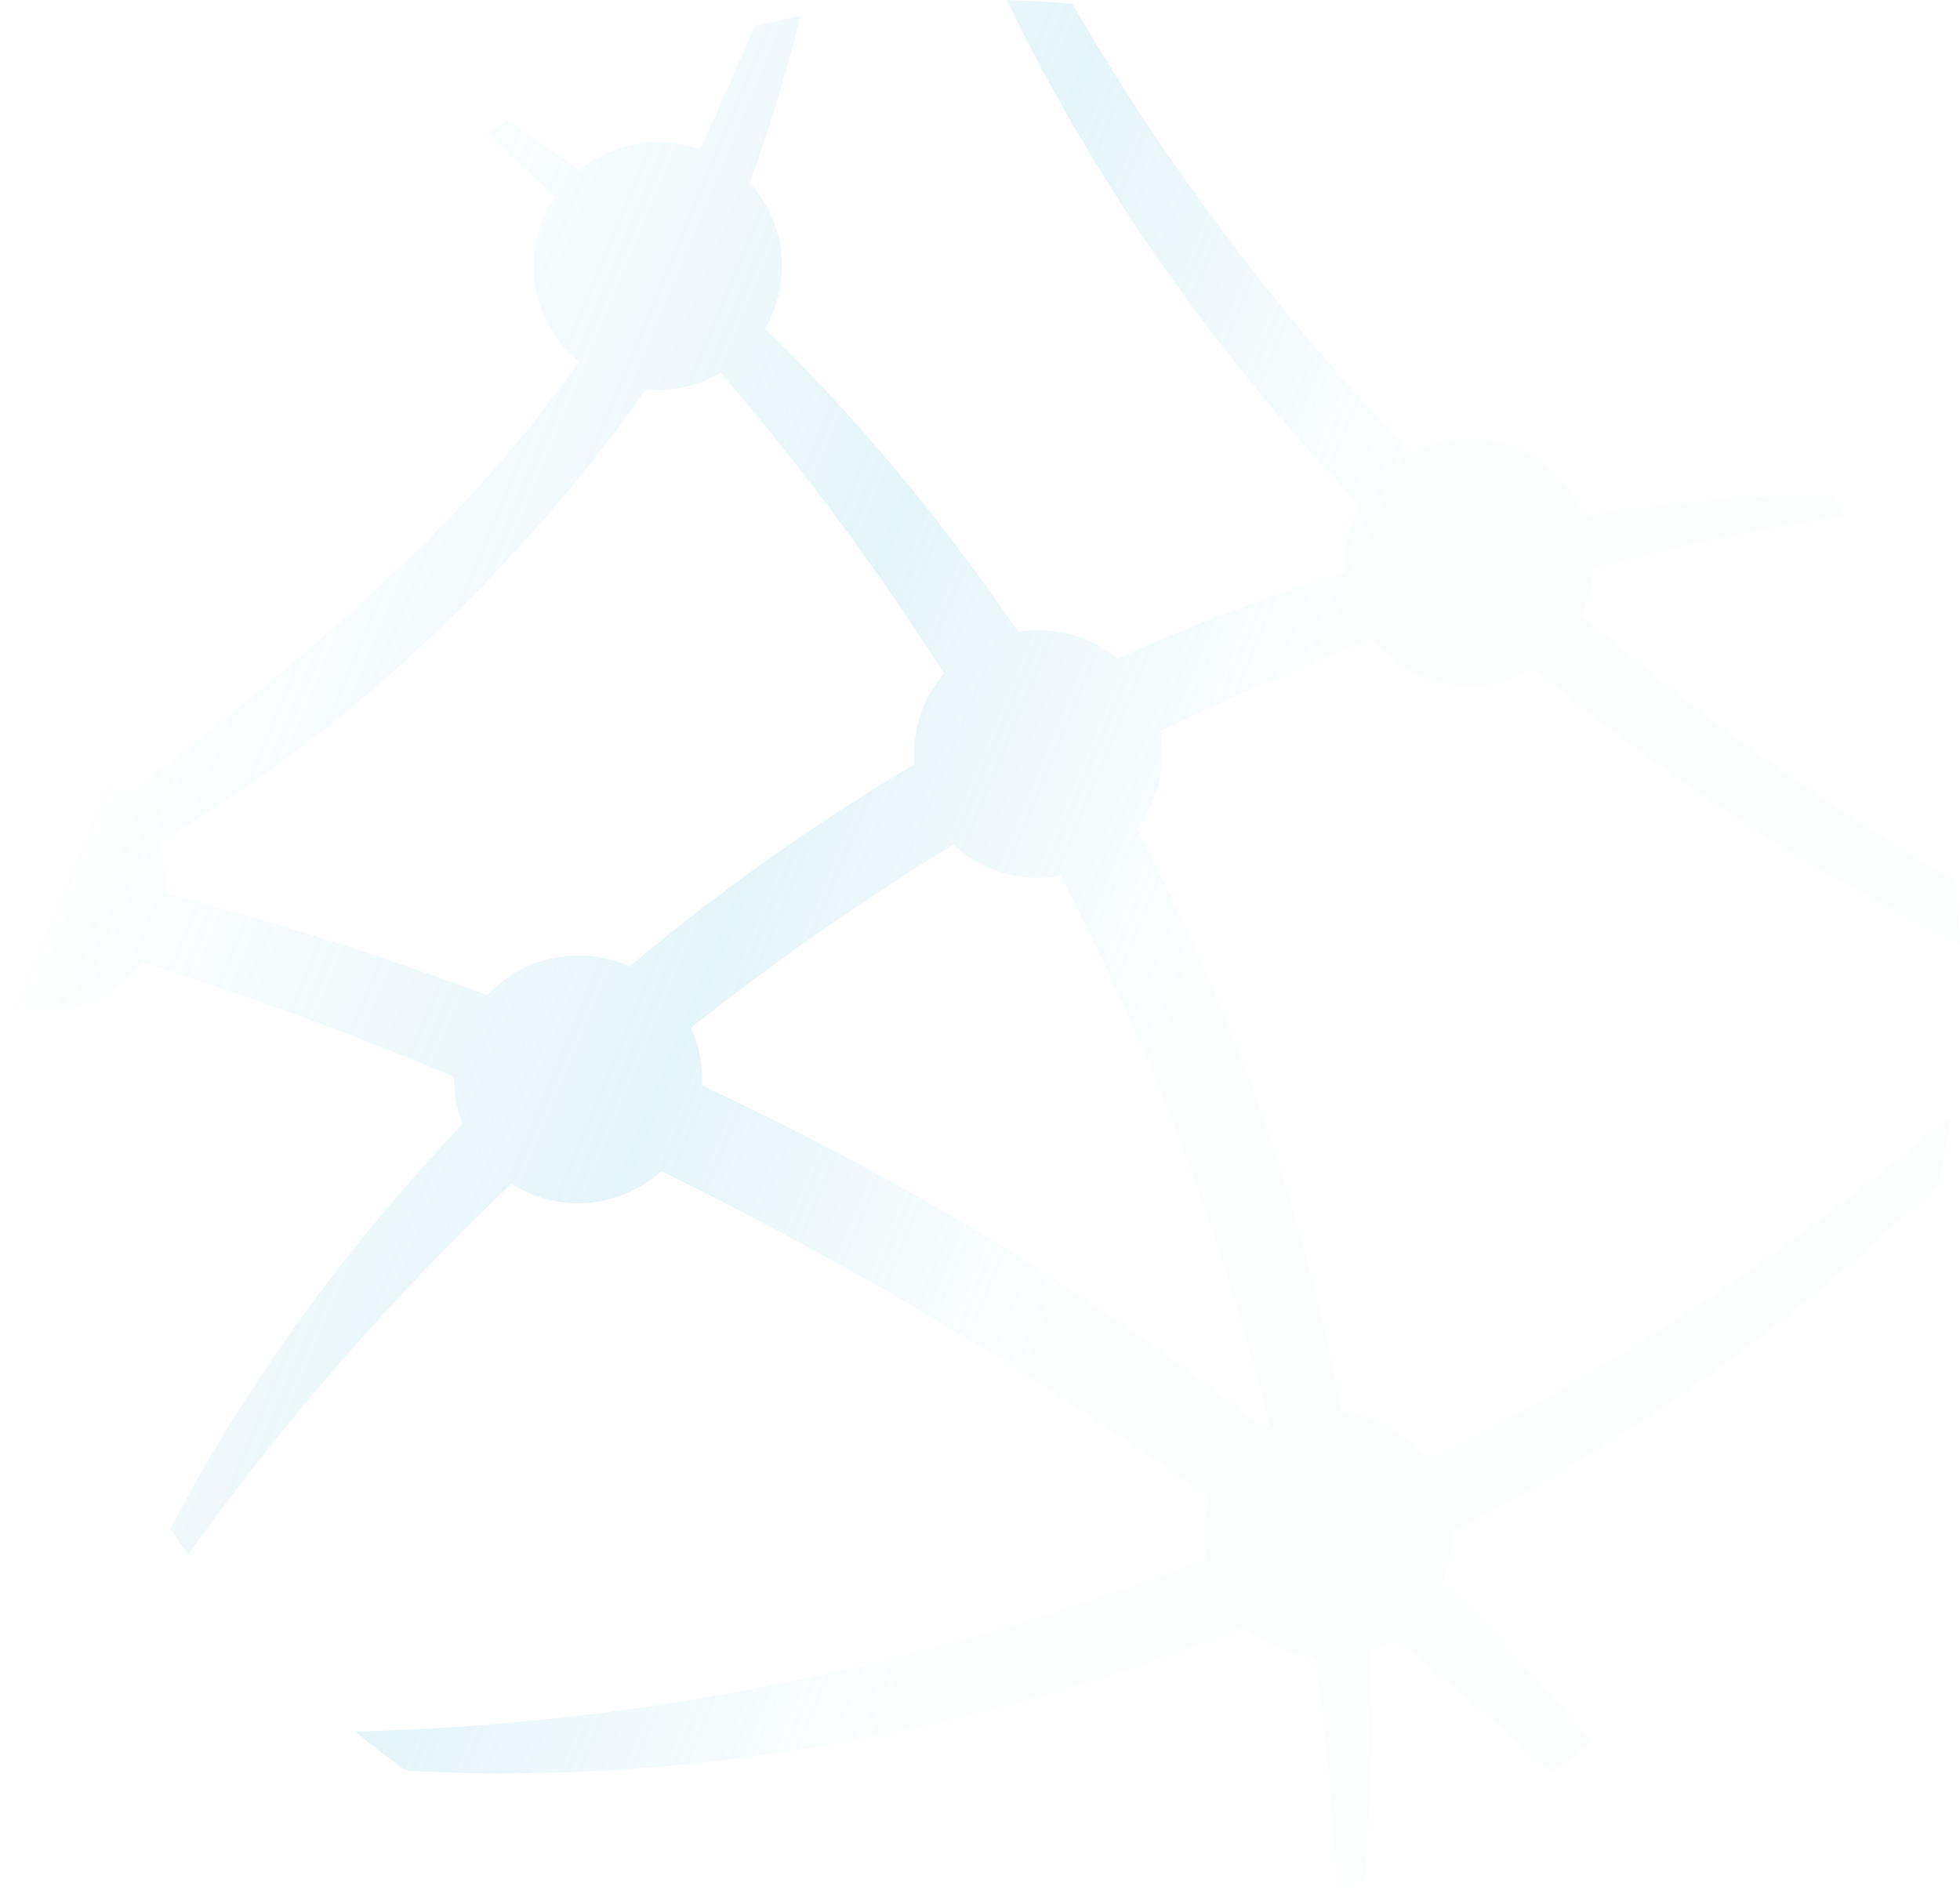 <svg width="1482" height="1429" viewBox="0 0 1482 1429" fill="none" xmlns="http://www.w3.org/2000/svg">
  <path opacity="0.2" fill-rule="evenodd" clip-rule="evenodd" d="M31.814 577.697C55.977 577.697 78.022 586.808 94.65 601.788C268.568 471.038 367.46 373.901 437.822 273.54C416.914 256.36 403.578 230.339 403.578 201.192C403.578 181.792 409.501 163.74 419.604 148.805C402.632 132.382 385.332 116.251 367.716 100.395C373.057 97.279 378.439 94.232 383.863 91.247C402.126 103.149 420.186 115.631 437.996 128.699C454.18 115.462 474.859 107.524 497.421 107.524C508.576 107.524 519.268 109.468 529.19 113.034C543.104 83.534 556.676 52.536 570.736 19.407C582.186 16.716 593.741 14.292 605.392 12.14C593.806 57.157 581.16 99.102 567.01 138.345C582.072 154.951 591.263 177.008 591.263 201.195C591.263 218.365 586.612 234.459 578.533 248.291C648.421 316.585 712.799 393.879 769.836 477.779C774.764 476.98 779.831 476.555 785.008 476.555C807.763 476.555 828.613 484.641 844.859 498.086C900.992 472.747 958.643 450.832 1017.41 432.756C1017.21 430.314 1017.1 427.837 1017.1 425.347C1017.1 409.654 1020.98 394.878 1027.8 381.887C920.413 269.279 828.72 140.113 761.199 0C777.921 0.443 794.501 1.442 810.928 2.975C881.339 124.604 967.414 238.838 1066.84 342.647C1079.98 335.646 1094.99 331.679 1110.94 331.679C1150.33 331.679 1184.04 355.905 1197.95 390.23C1260.02 380.095 1322.78 374.482 1385.74 373.87C1388.85 379.328 1391.9 384.831 1394.88 390.375C1331.13 399.728 1267.62 412.933 1204.67 429.792C1204.08 442.371 1201 454.277 1195.93 465.085C1282.9 540 1377.61 607.633 1478.89 666.457C1480.41 681.877 1481.45 697.438 1482 713.12C1369.12 659.64 1259.95 589.257 1159.65 505.408C1145.46 514.027 1128.79 518.998 1110.94 518.998C1081.21 518.998 1054.74 505.221 1037.54 483.718C983.366 504.17 929.861 527.313 877.267 553.029C878.292 558.608 878.847 564.346 878.847 570.233C878.847 591.539 871.711 611.185 859.696 626.94C932.592 764.331 986.302 913.914 1014.5 1067.59C1041.05 1070.49 1064.27 1084.46 1079.43 1104.79C1219.76 1034.74 1353.3 947.226 1475.29 842.926C1472.86 860.254 1469.82 877.382 1466.21 894.303C1362.05 996.628 1236.41 1086.83 1097.93 1158.87L1097.95 1160.68C1097.95 1173.56 1095.34 1185.82 1090.63 1196.99C1130.8 1235.52 1168.75 1275.68 1204.13 1317.33C1194.05 1325.39 1183.74 1333.19 1173.23 1340.73C1135.25 1306.26 1095.78 1272.47 1054.93 1239.42C1048.88 1243.32 1042.37 1246.52 1035.49 1248.96C1038.16 1306.06 1037.08 1363.29 1031.92 1420.24C1024.8 1423.27 1017.63 1426.19 1010.4 1429C1008.17 1370.69 1002.83 1312.2 994.404 1253.83C974.092 1251.74 955.718 1243.21 941.356 1230.3C740.465 1309.72 521.503 1351.05 306.787 1338.96C293.718 1329.51 280.972 1319.65 268.565 1309.39C483.679 1304.31 702.974 1260.09 912.054 1178.89C910.88 1173 910.266 1166.91 910.266 1160.68C910.266 1150.98 911.746 1141.64 914.487 1132.85C785.84 1041.21 646.598 957.627 500.148 885.683C483.496 900.726 461.409 909.895 437.174 909.895C418.574 909.895 401.243 904.496 386.67 895.181C297.433 980.04 215.312 1073.81 142.302 1175.45C137.696 1169.16 133.194 1162.78 128.783 1156.34C184.936 1048.11 260.084 944.455 349.633 850.03C345.557 839.539 343.332 828.16 343.332 816.241L343.36 814.304C265.952 781.846 186.963 752.786 106.862 727.595C89.749 750.319 62.502 765.033 31.818 765.033C20.742 765.033 10.127 763.121 0.274 759.596C0.097 752.927 -2.8463e-06 746.235 -2.8463e-06 739.525C-2.8463e-06 684.329 6.068 630.548 17.553 578.801C22.201 578.095 26.959 577.708 31.818 577.708L31.814 577.697ZM530.881 820.938C682.942 891.674 827.372 978.822 956.106 1080.17C957.333 1079.43 958.605 1078.72 959.887 1078.03C924.454 935.826 871.313 795.941 802.038 662.345C796.511 663.348 790.817 663.873 785.008 663.873C760.246 663.873 737.72 654.296 720.97 638.669C652.483 680.441 586.147 726.73 522.501 777.198C527.97 789.079 531.002 802.302 531.002 816.234C531.002 817.811 530.954 819.375 530.881 820.938ZM125.532 675.914C207.002 696.791 288.274 722.469 368.305 752.62C385.446 734.146 409.938 722.569 437.174 722.569C451.023 722.569 464.175 725.572 476.02 730.929C542.893 674.589 615.155 623.136 691.475 577.908C691.267 575.38 691.17 572.817 691.17 570.226C691.17 546.938 699.671 525.656 713.755 509.268C663.327 430.155 606.948 354.033 545.017 281.907C531.068 290.111 514.783 294.839 497.424 294.839C494.485 294.839 491.598 294.704 488.736 294.448C388.926 434.554 259.128 556.758 119.276 637.362C123.397 647.897 125.646 659.367 125.646 671.365C125.646 672.891 125.611 674.406 125.539 675.91L125.532 675.914Z" fill="url('#paint0_linear_18_92')"></path>
  <defs>
    <linearGradient id="paint0_linear_18_92" x1="152" y1="385.5" x2="1100.73" y2="779.642" gradientUnits="userSpaceOnUse">
      <stop stop-color="#79CCE4" stop-opacity="0"></stop>
      <stop offset="0.477" stop-color="#79CCE4"></stop>
      <stop offset="0.805" stop-color="#79CCE4" stop-opacity="0.09"></stop>
    </linearGradient>
  </defs>
</svg>